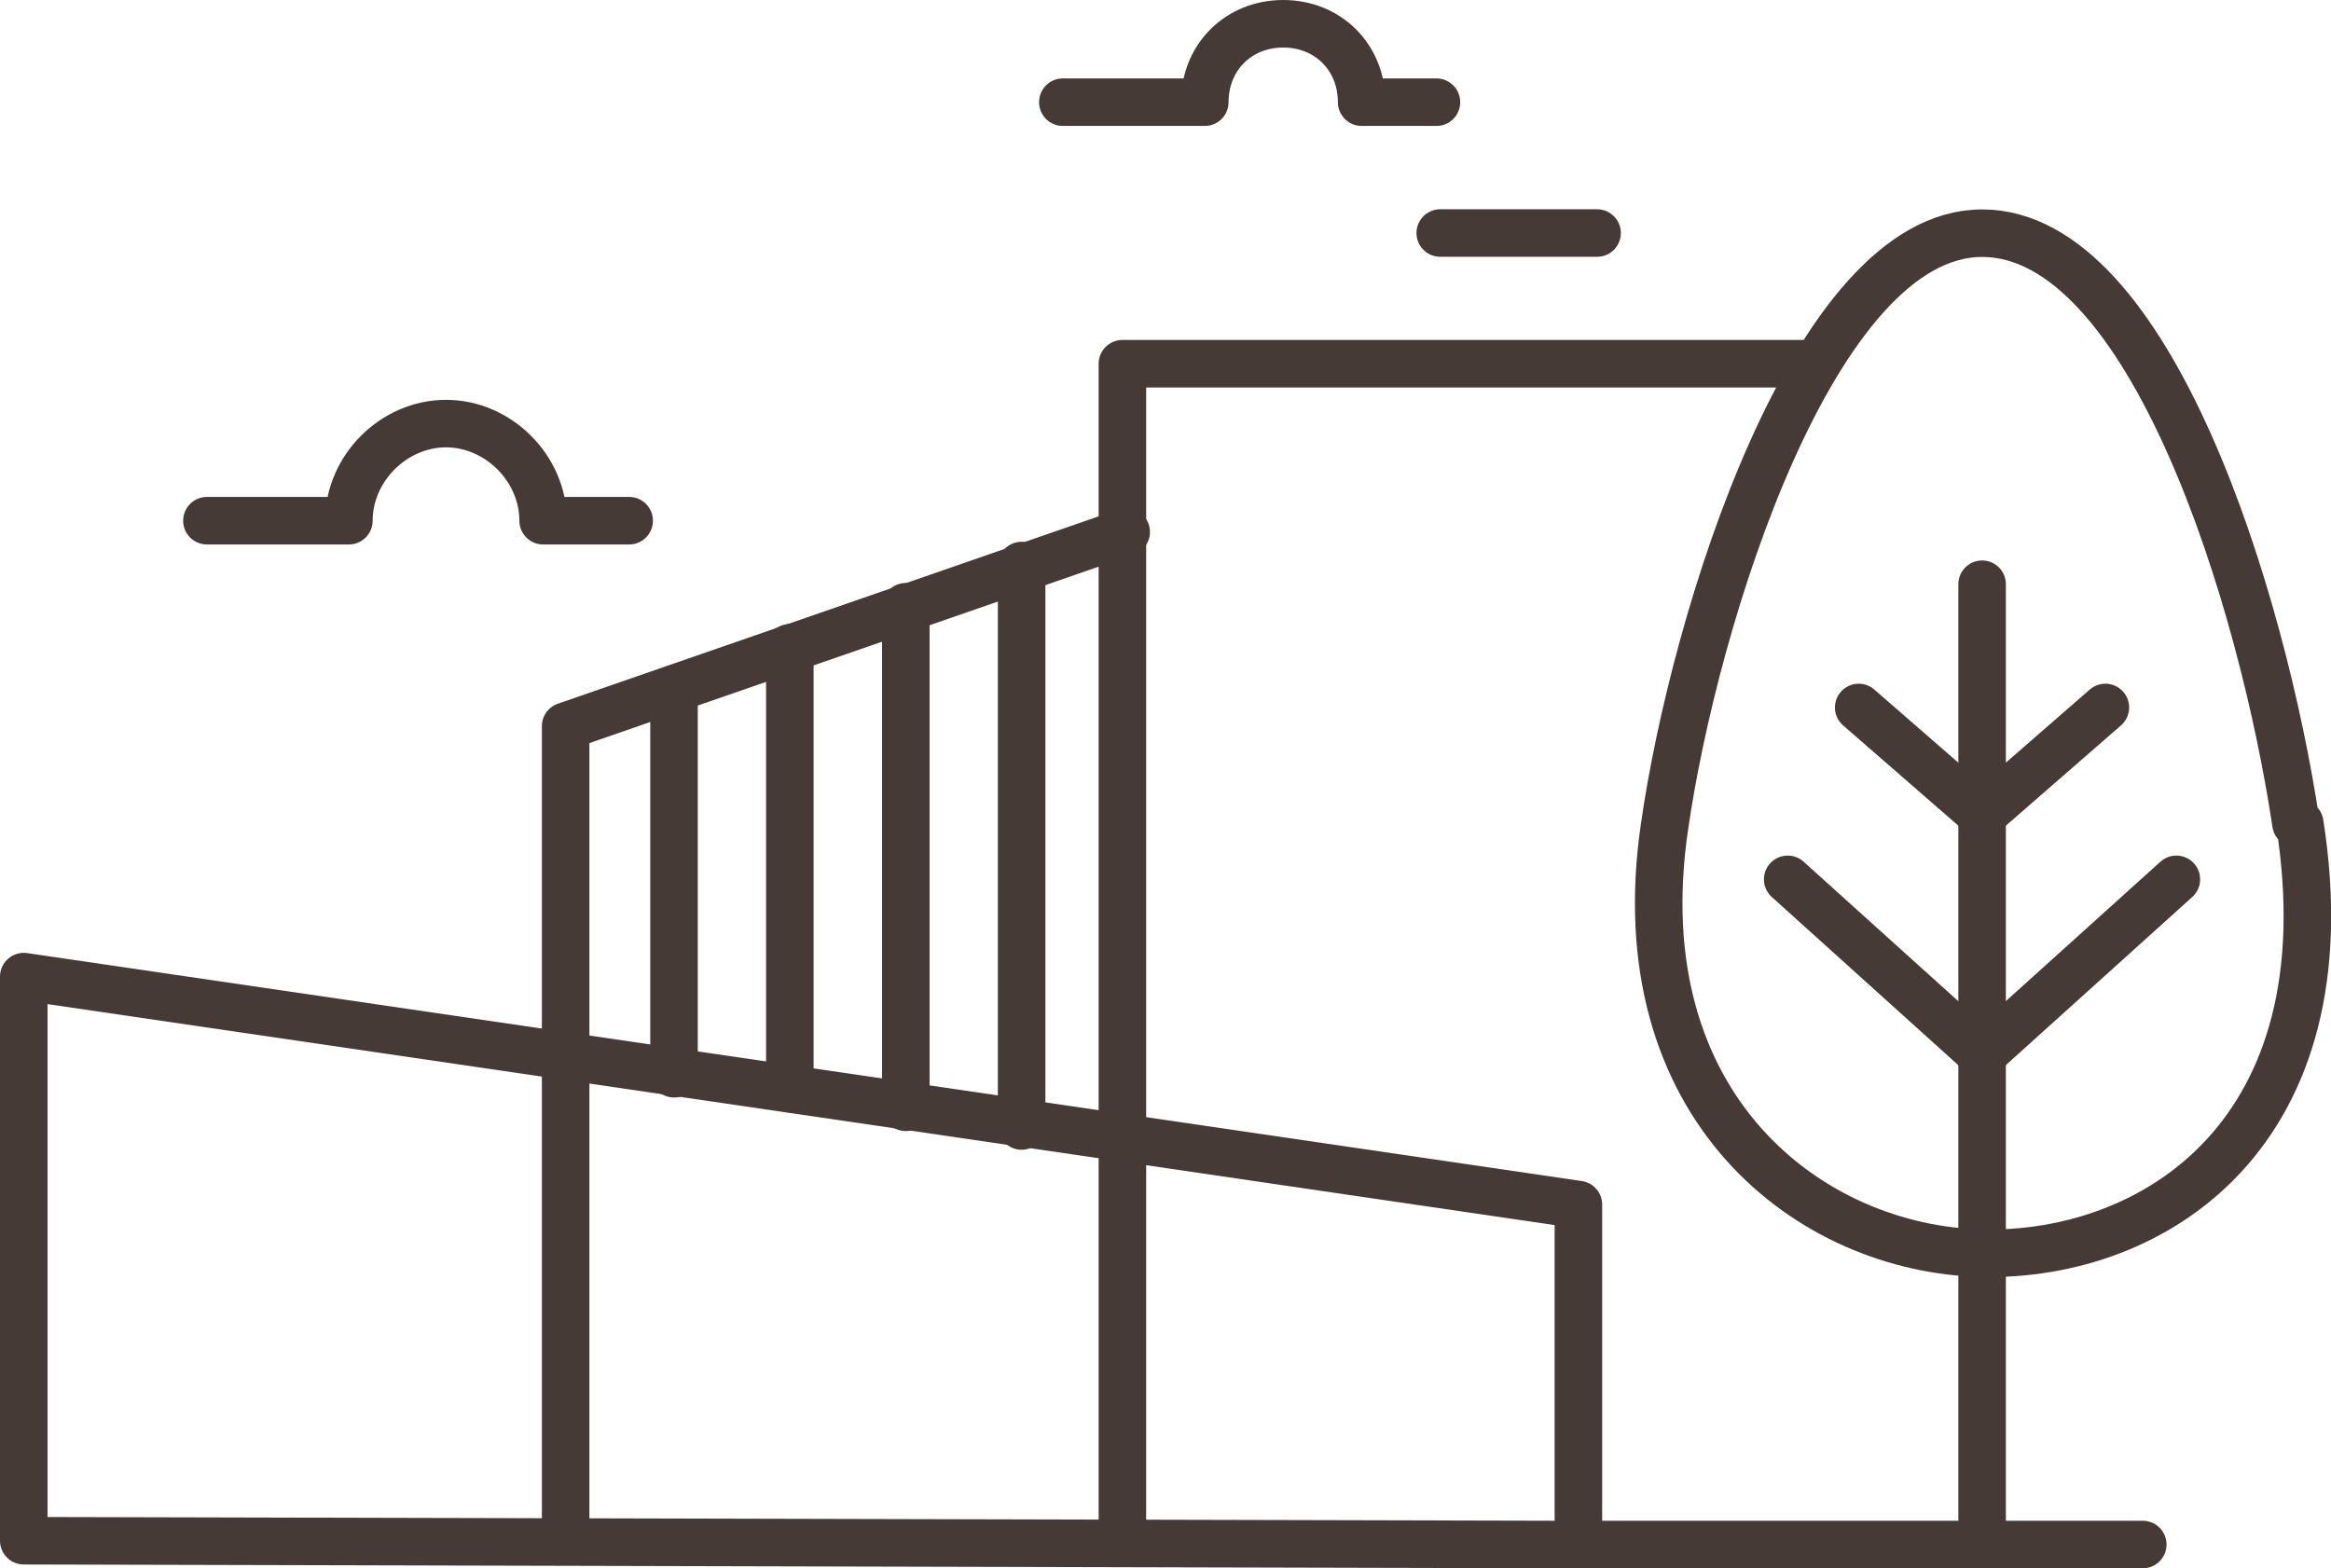 <?xml version="1.0" encoding="UTF-8"?>
<svg xmlns="http://www.w3.org/2000/svg" id="Calque_2" data-name="Calque 2" viewBox="0 0 147.12 99">
  <defs>
    <style>
      .cls-1 {
        fill: none;
        stroke: #453a36;
        stroke-linecap: round;
        stroke-linejoin: round;
        stroke-width: 3px;
      }
    </style>
  </defs>
  <g id="Calque_1-2" data-name="Calque 1">
    <polyline class="cls-1" points="71.08 33.58 35.7 45.84 35.7 96.79"></polyline>
    <path class="cls-1" d="M114.48,22.96h-43.64v73.83"></path>
    <path class="cls-1" d="M13.06,32.87h8.96c0-3.3,2.83-6.13,6.13-6.13s6.13,2.83,6.13,6.13h5.43"></path>
    <path class="cls-1" d="M90.66,6.45h-4.72c0-2.83-2.12-4.95-4.95-4.95s-4.95,2.12-4.95,4.95h-8.96"></path>
    <line class="cls-1" x1="90.9" y1="14.71" x2="100.8" y2="14.71"></line>
    <g>
      <path class="cls-1" d="M145.15,51.98c3.07,19.58-9.2,27.36-20.05,27.13-10.85-.24-22.64-9.2-20.05-26.89,1.89-13.21,9.43-37.5,20.05-37.5s17.69,23.12,19.81,37.27h.24Z"></path>
      <g>
        <line class="cls-1" x1="124.86" y1="66.36" x2="112.83" y2="55.51"></line>
        <line class="cls-1" x1="124.63" y1="51.03" x2="117.31" y2="44.66"></line>
      </g>
      <g>
        <line class="cls-1" x1="125.33" y1="66.36" x2="137.36" y2="55.51"></line>
        <line class="cls-1" x1="125.57" y1="51.03" x2="132.88" y2="44.66"></line>
      </g>
      <line class="cls-1" x1="125.1" y1="36.88" x2="125.1" y2="96.79"></line>
    </g>
    <polyline class="cls-1" points="99.62 97.5 99.62 76.04 1.5 61.65 1.5 97.26 98.44 97.5 135.24 97.5"></polyline>
    <line class="cls-1" x1="42.54" y1="43.49" x2="42.54" y2="67.78"></line>
    <line class="cls-1" x1="49.85" y1="40.89" x2="49.85" y2="68.72"></line>
    <line class="cls-1" x1="57.17" y1="38.3" x2="57.17" y2="69.9"></line>
    <line class="cls-1" x1="64.48" y1="35.7" x2="64.48" y2="71.08"></line>
  </g>
</svg>
